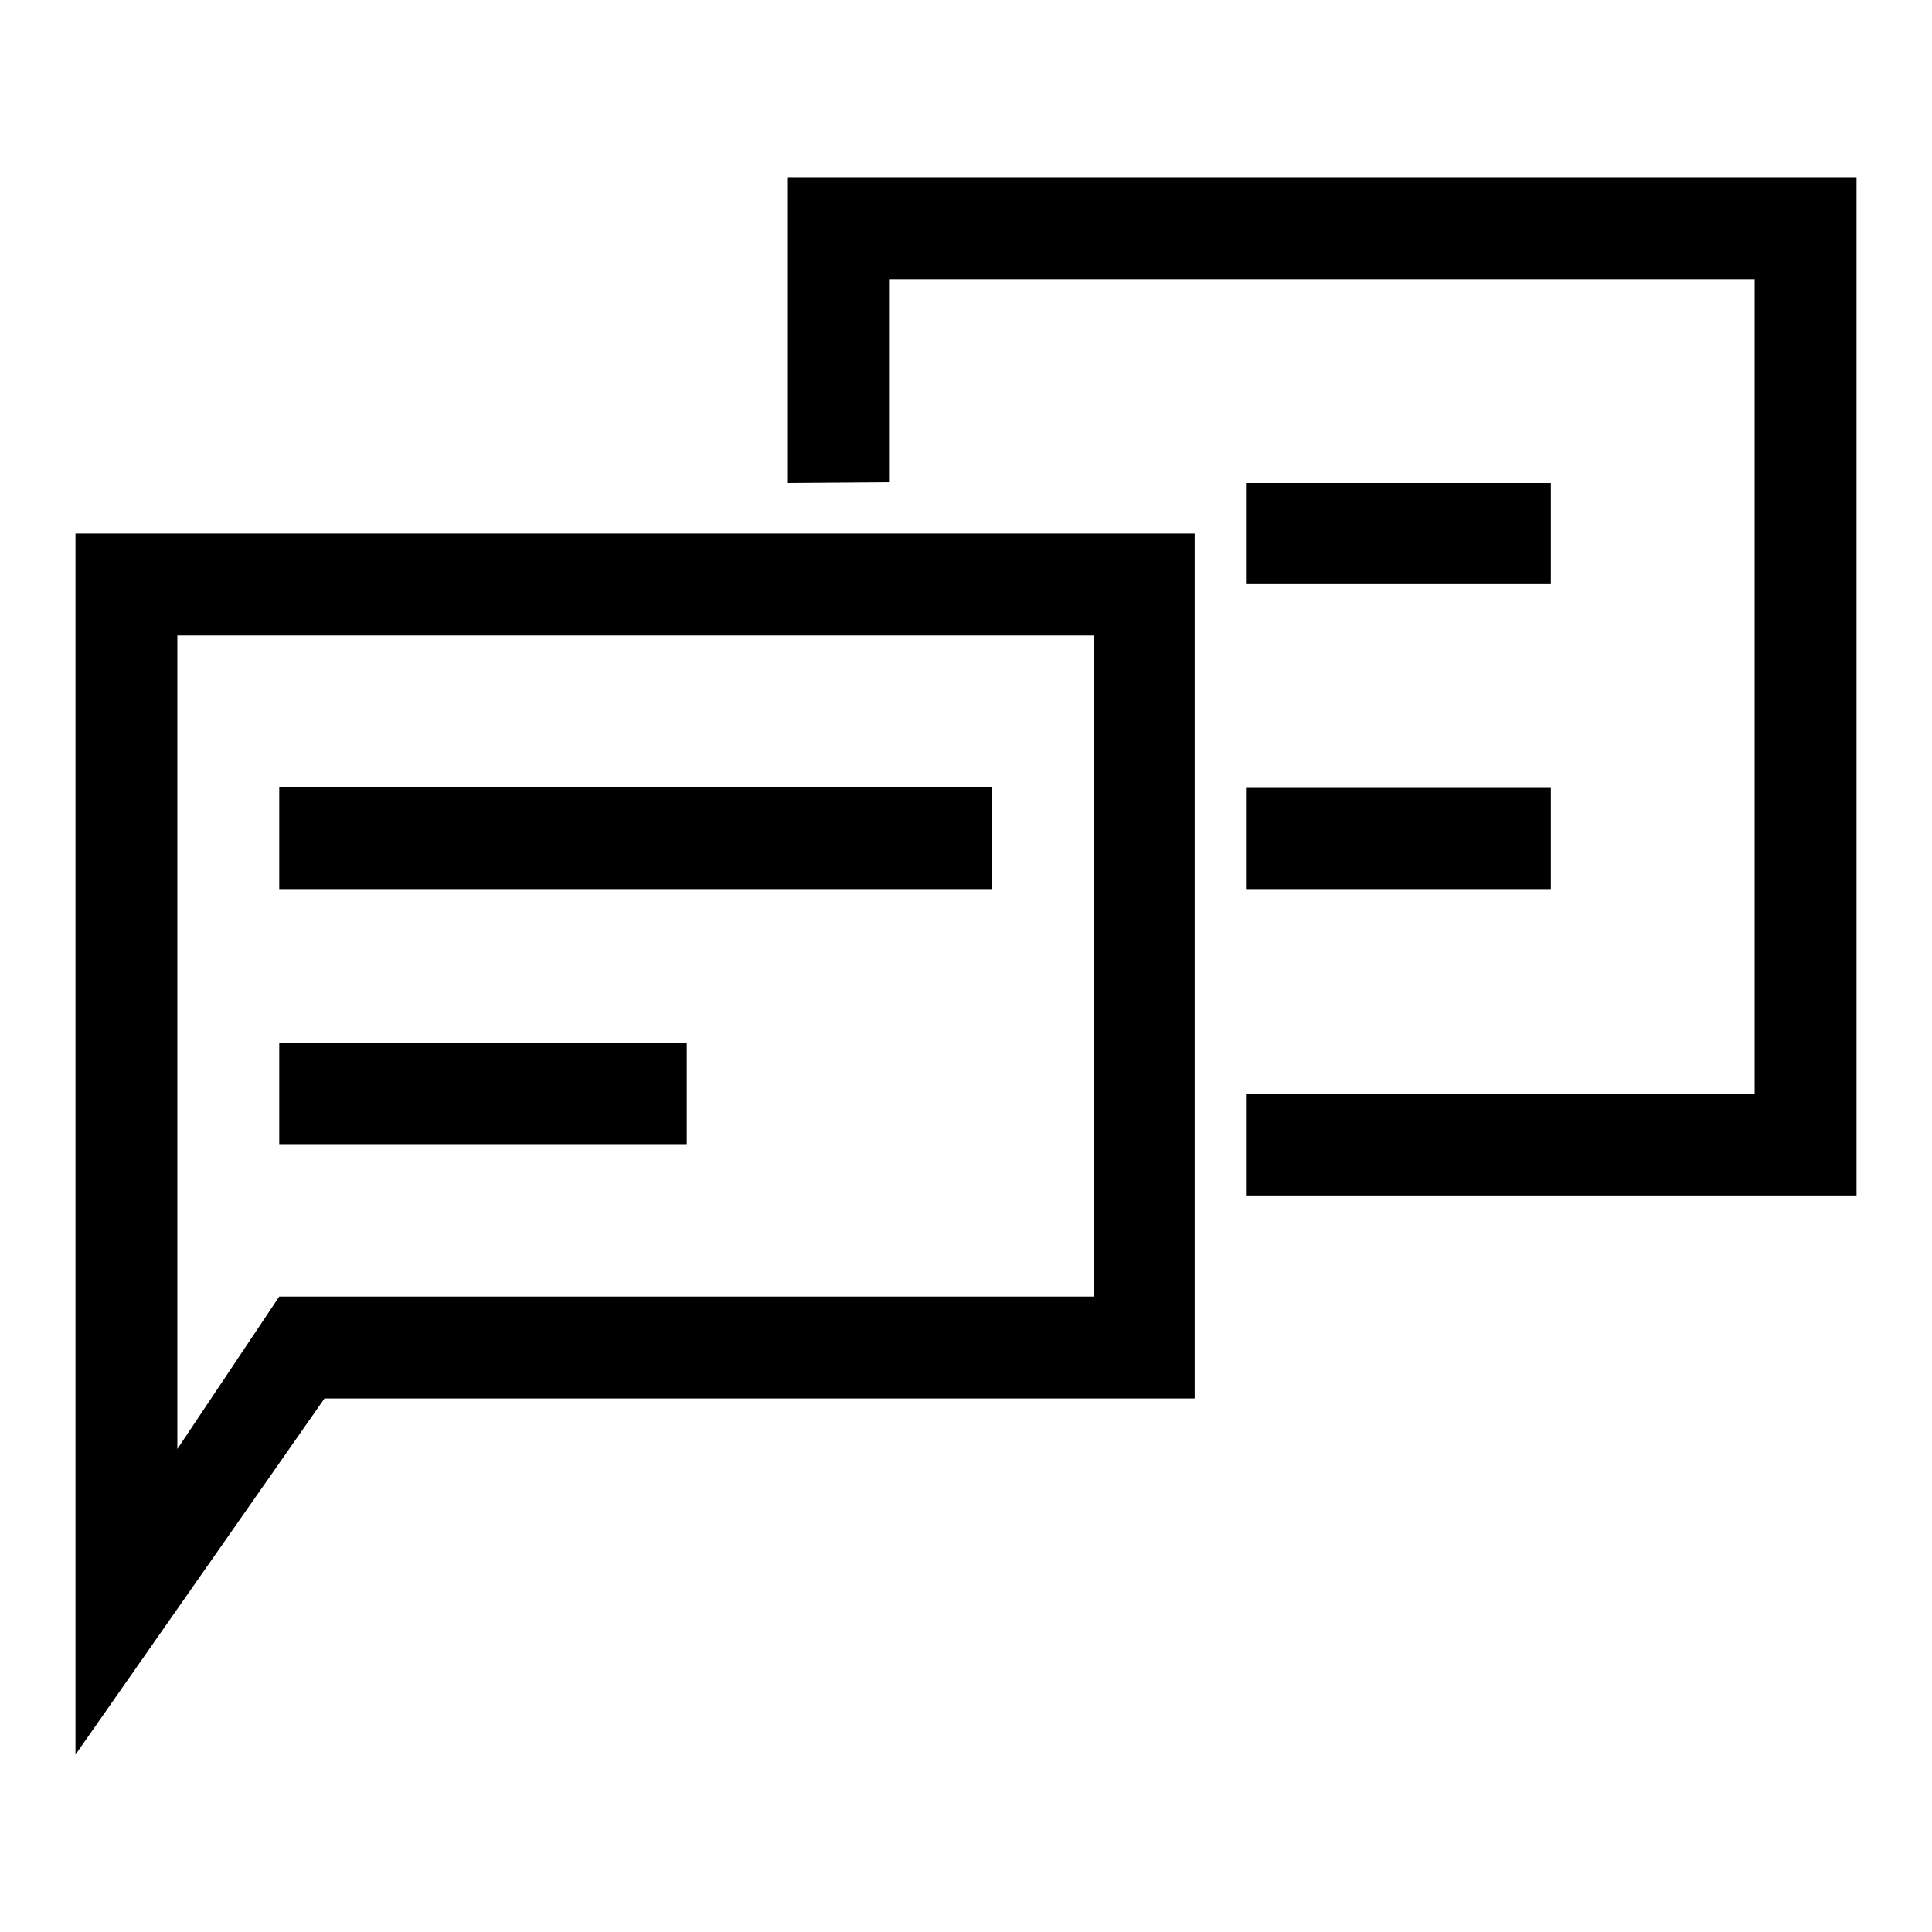 <?xml version="1.0" encoding="utf-8"?>
<!-- Svg Vector Icons : http://www.onlinewebfonts.com/icon -->
<!DOCTYPE svg PUBLIC "-//W3C//DTD SVG 1.1//EN" "http://www.w3.org/Graphics/SVG/1.1/DTD/svg11.dtd">
<svg version="1.1" xmlns="http://www.w3.org/2000/svg" xmlns:xlink="http://www.w3.org/1999/xlink" x="0px" y="0px" viewBox="0 0 256 256" enable-background="new 0 0 256 256" xml:space="preserve">
<g> <path fill="#000000" d="M104.4,23.5V64l13.5-0.1V37h114.6v107.9h-67.4v13.5H246V23.5H104.4z M165.1,64h40.4v13.4h-40.4V64L165.1,64 z M165.1,104.4h40.4v13.5h-40.4V104.4L165.1,104.4z M131.4,117.9v-13.6H37v13.6H131.4z M37,138.2h54v13.4H37V138.2z M10,232.5 l33-47.2l0,0h115.3V70.7H10V232.5z M23.5,84.2h121.4v87.6H37l0,0l-13.5,20.2V84.2L23.5,84.2z"/></g>
</svg>